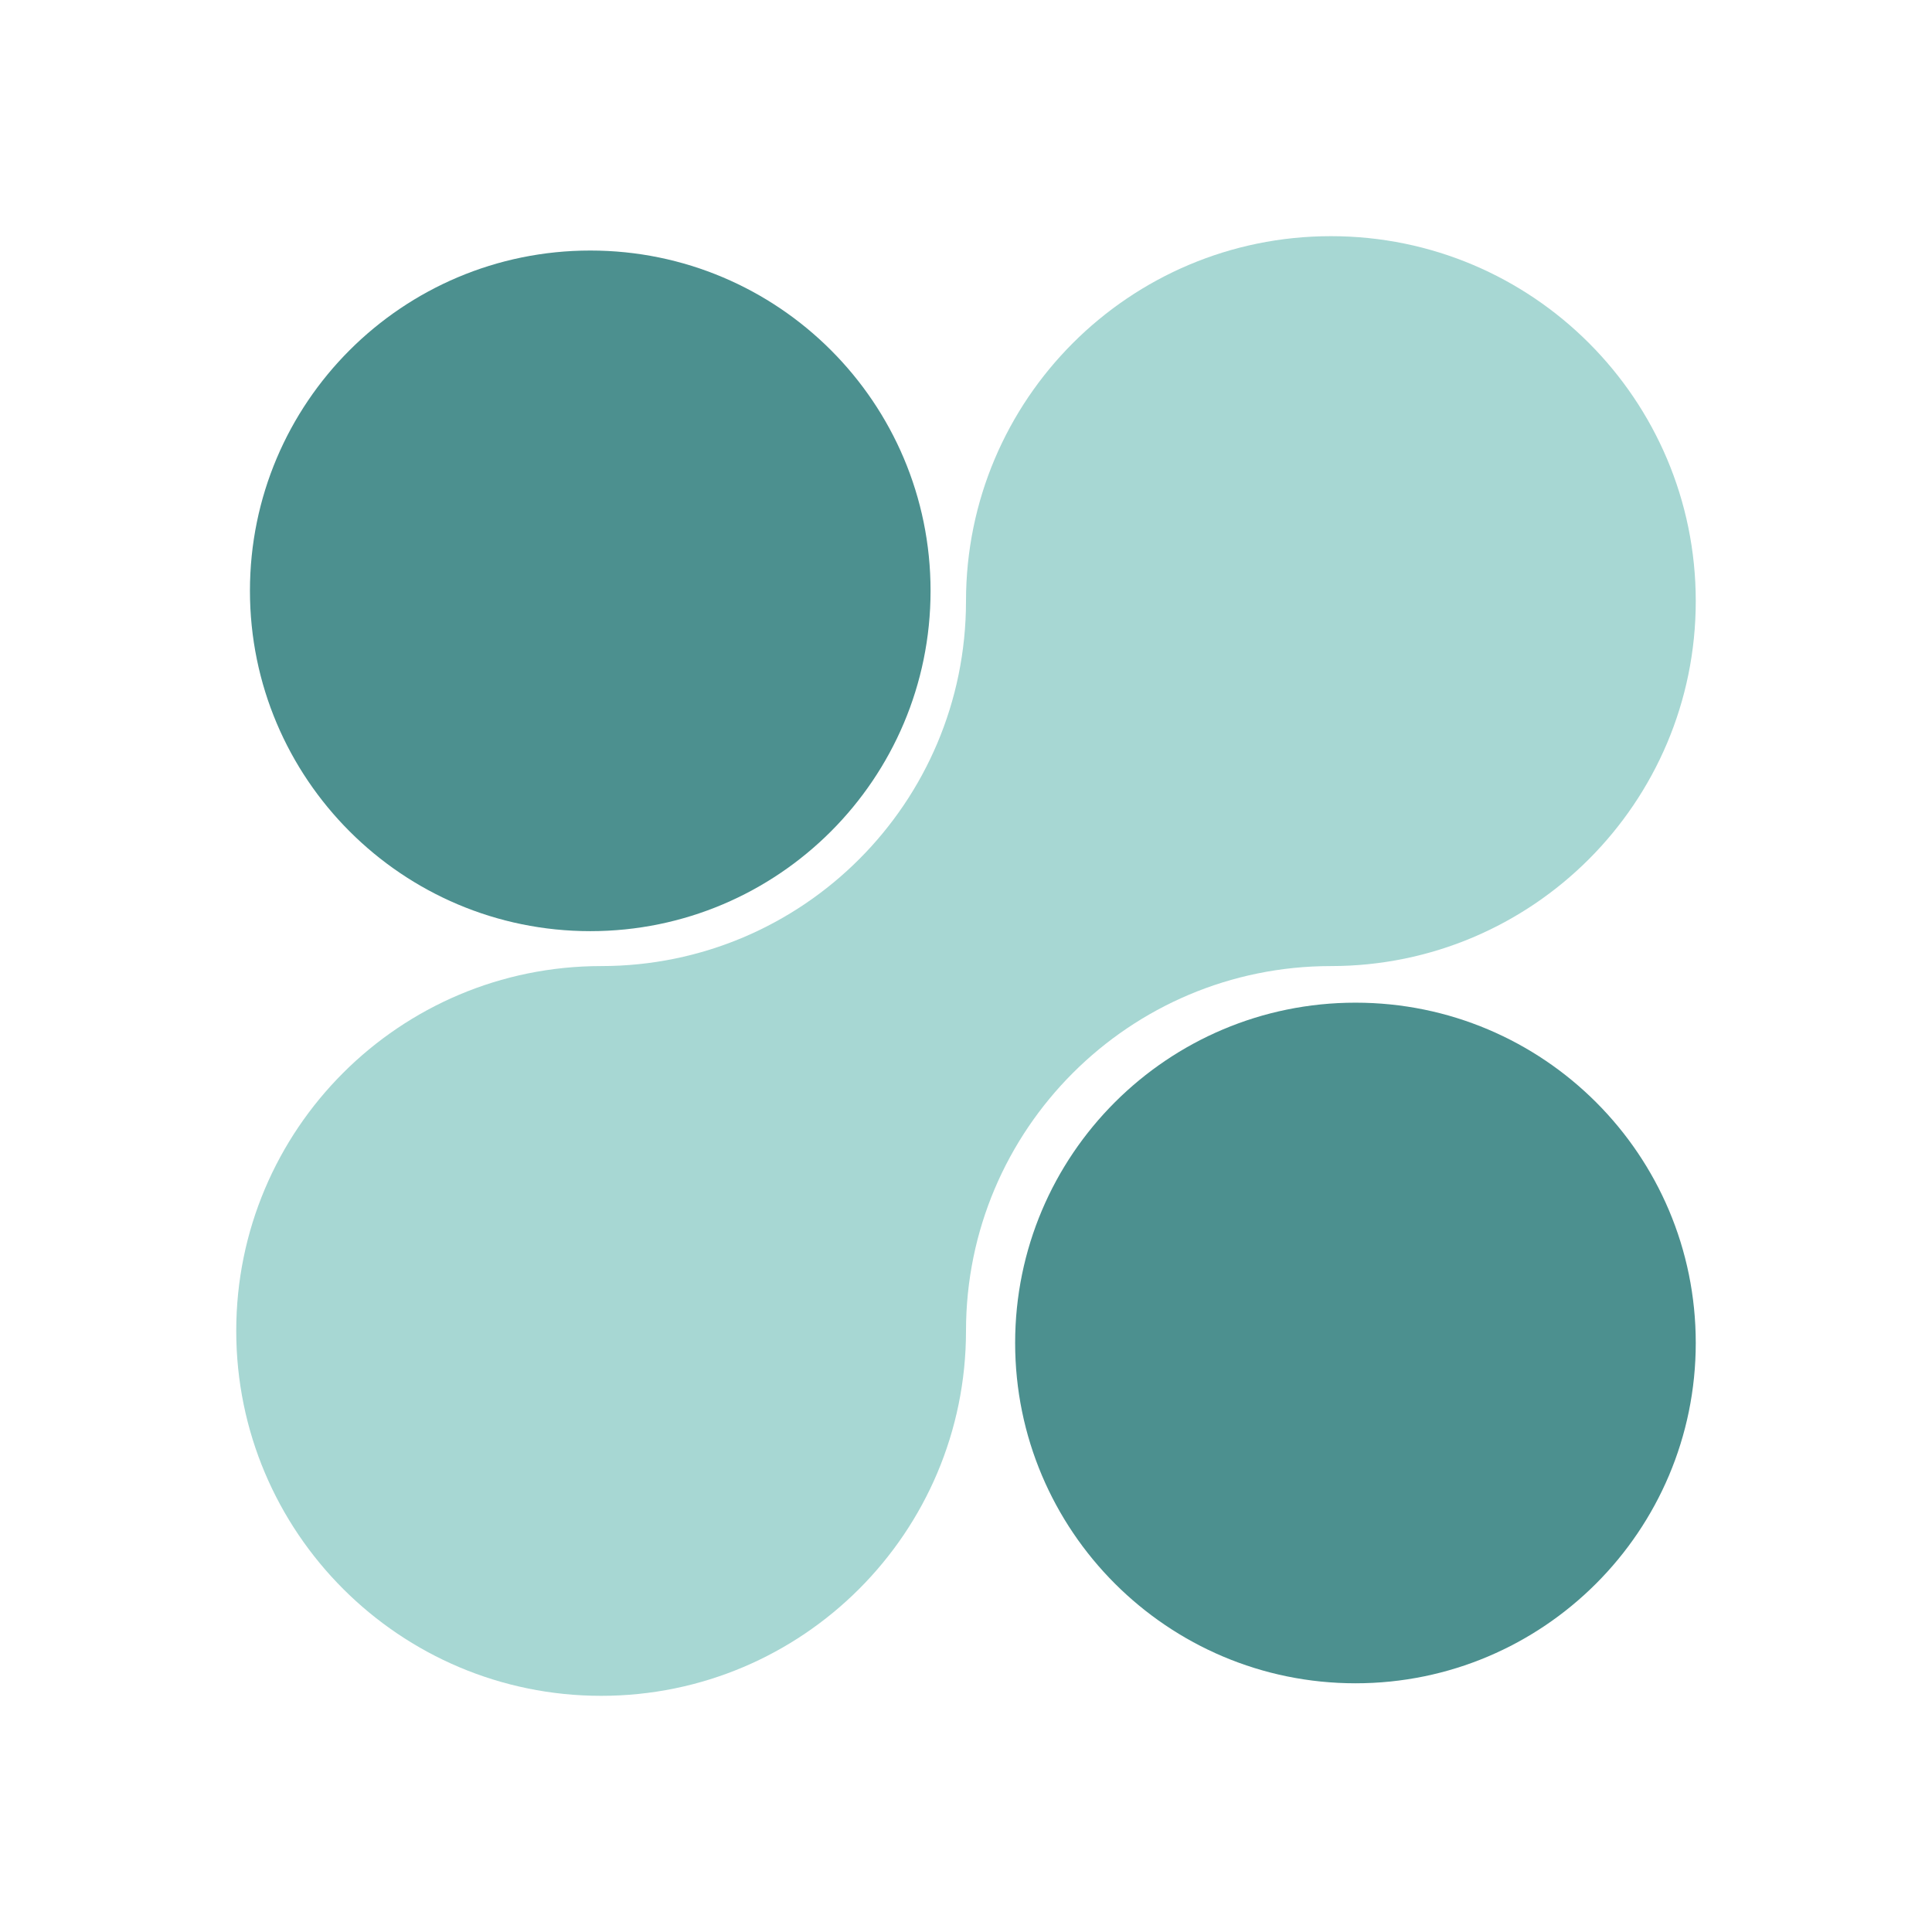 <?xml version="1.0" encoding="UTF-8"?>
<svg id="Layer_1" data-name="Layer 1" xmlns="http://www.w3.org/2000/svg" viewBox="0 0 1080 1080">
  <defs>
    <style>
      .cls-1 {
        fill: #4c908f;
      }

      .cls-2 {
        fill: #a7d7d3;
      }
    </style>
  </defs>
  <path class="cls-2" d="m947.94,336.03c0,112.67-91.34,204.01-203.93,204.01s-204.01,91.26-204.01,203.93-91.34,204.01-203.93,204.01-204.01-91.34-204.01-204.01,91.34-203.93,204.01-203.93,203.93-91.34,203.93-204.01,91.34-204.01,204.01-204.01,203.93,91.34,203.93,204.01Z"/>
  <path class="cls-1" d="m947.94,750.7c0,105.08-85.19,190.27-190.2,190.27s-190.27-85.19-190.27-190.27,85.19-190.2,190.27-190.2,190.2,85.11,190.2,190.2Z"/>
  <path class="cls-1" d="m520.19,330.25c0,105.08-85.19,190.27-190.2,190.27s-190.27-85.19-190.27-190.27,85.19-190.2,190.27-190.2,190.2,85.11,190.2,190.2Z"/>
</svg>